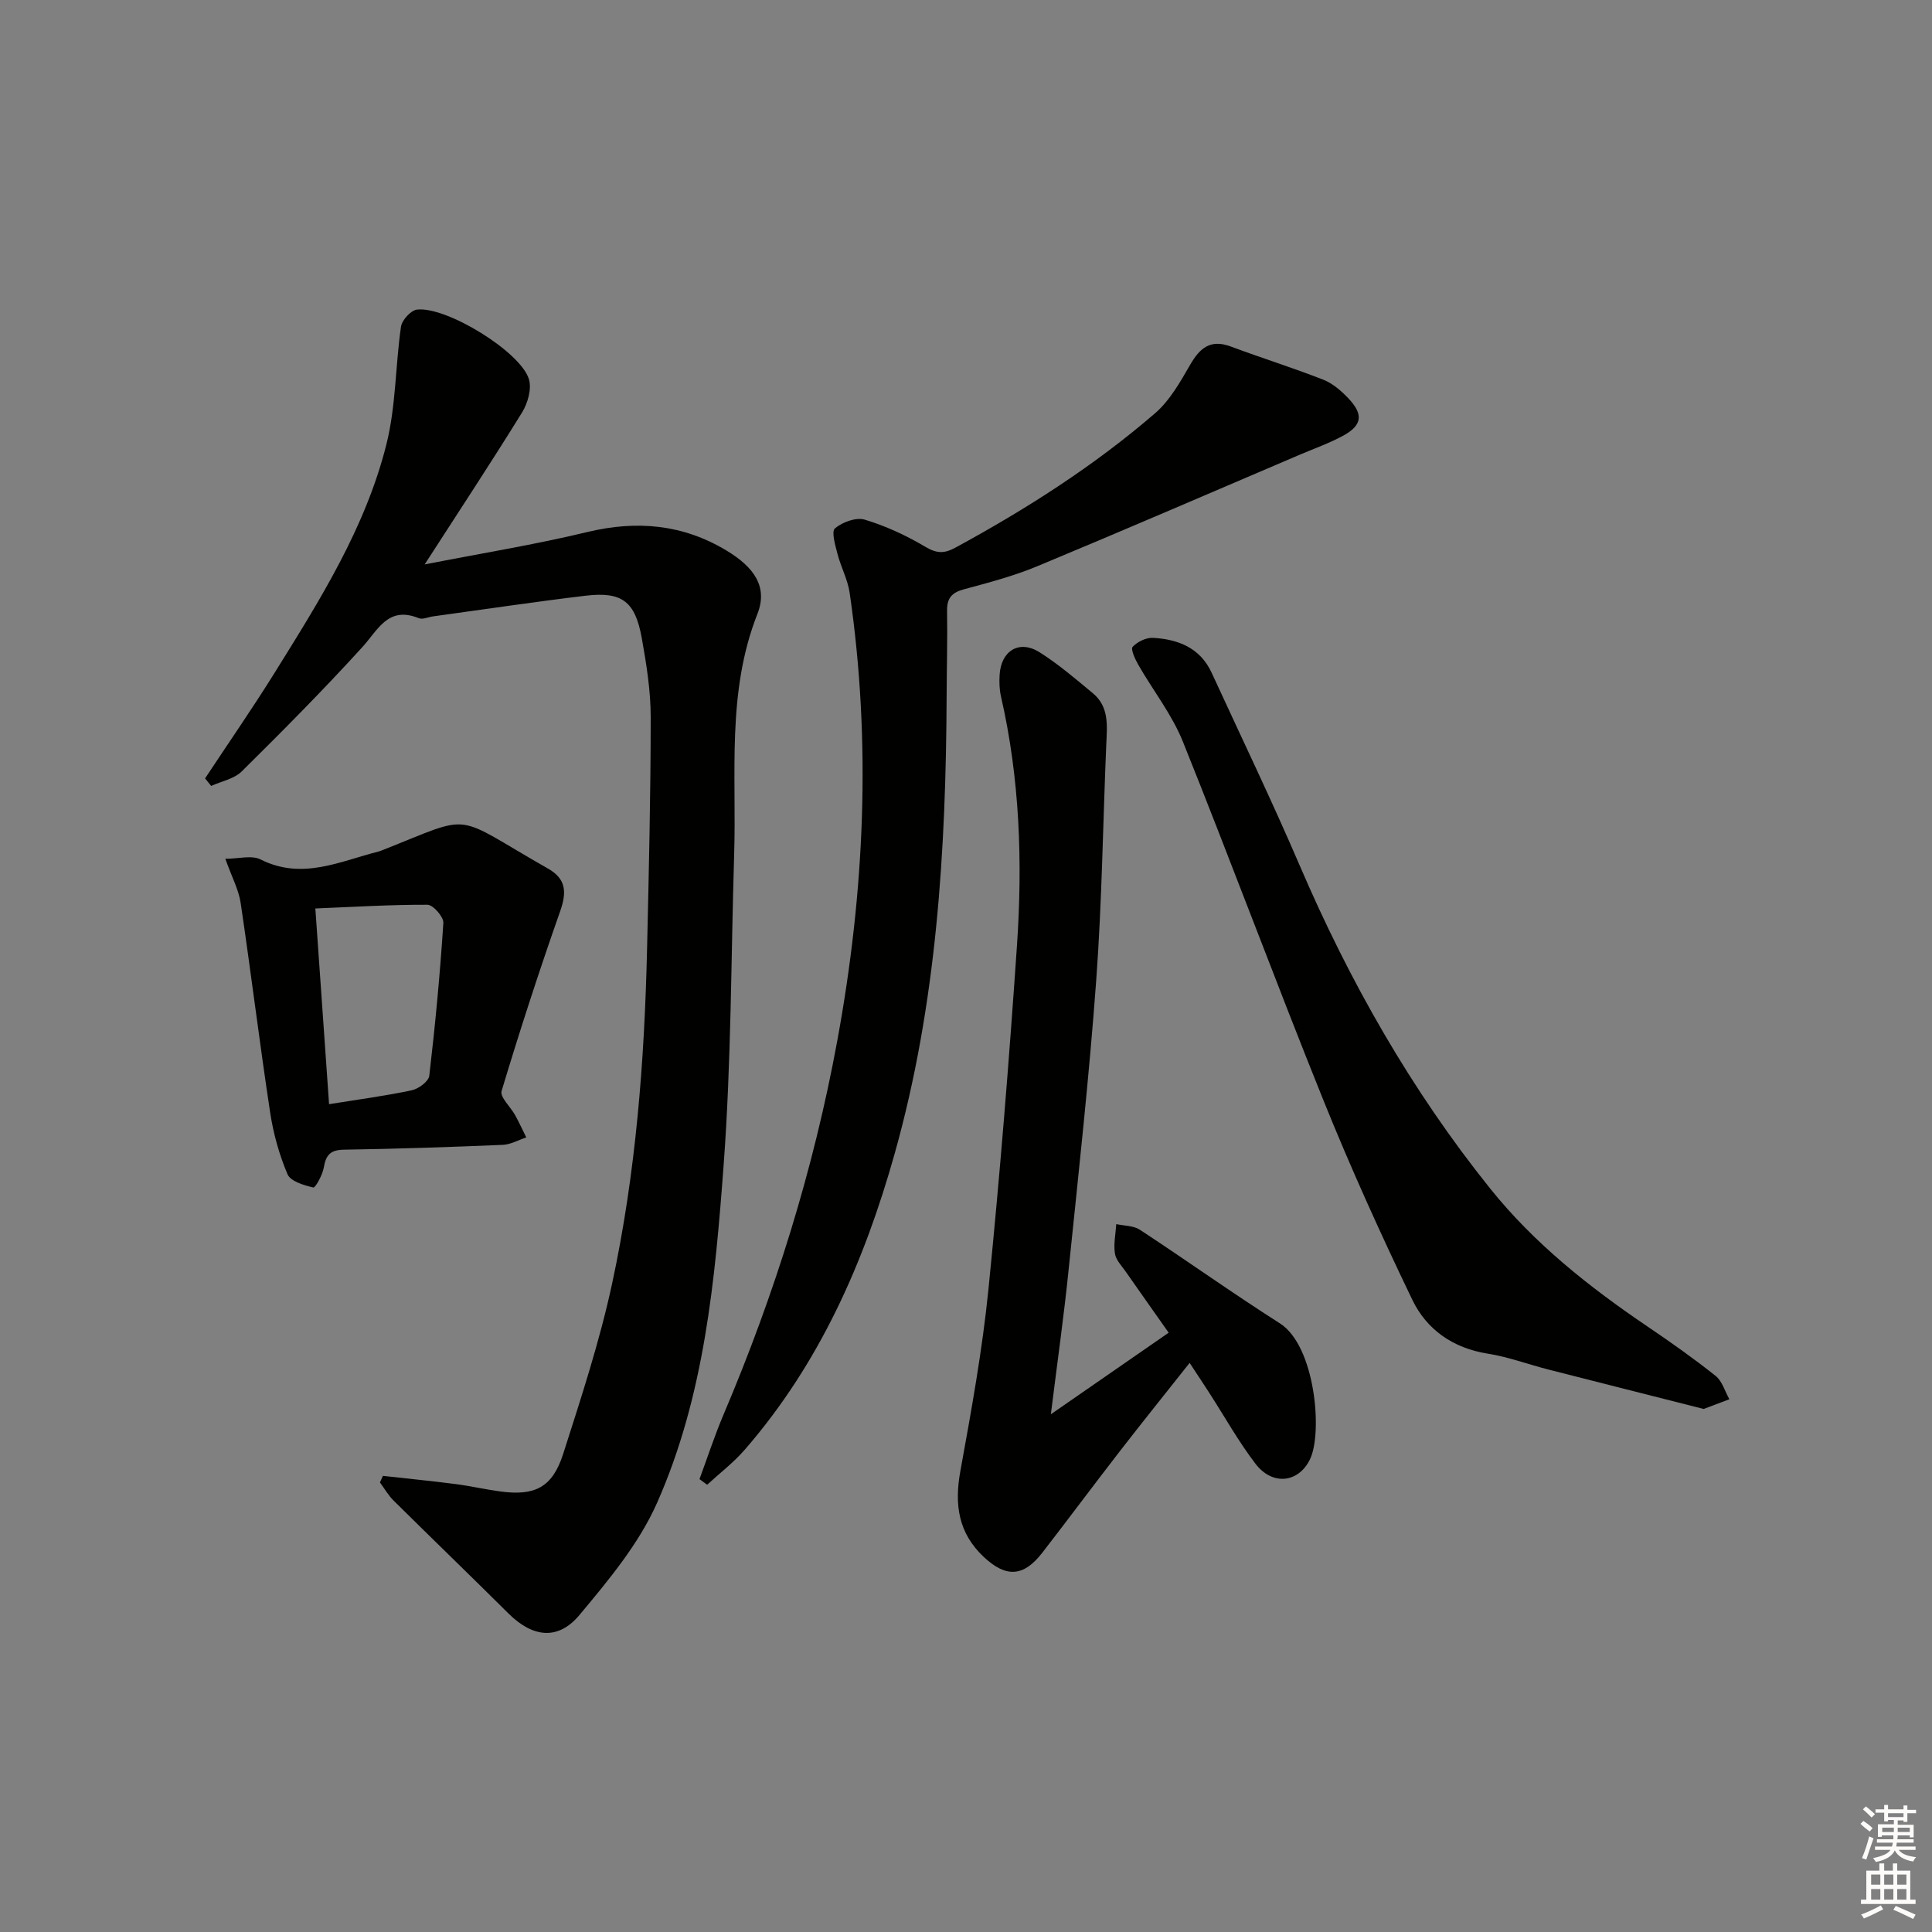 <svg enable-background="new 0 0 400 400" viewBox="0 0 400 400" xmlns="http://www.w3.org/2000/svg"><rect x="0" y="0" width="400" height="400" fill="#808080" stroke="none"/><g fill="#010100"><path d="m42.46 161.16c4.82-7.3 9.81-14.5 14.43-21.92 9.31-14.95 18.78-29.96 23.11-47.24 1.98-7.87 1.85-16.25 3.02-24.36.2-1.36 2.04-3.39 3.31-3.54 6.11-.72 21.57 8.8 23.19 14.46.58 2-.26 4.93-1.43 6.83-6.36 10.29-13.02 20.39-20.17 31.47 11.84-2.32 22.86-4.1 33.68-6.71 10.25-2.46 19.76-1.61 28.79 3.82 5.81 3.49 8.62 7.57 6.42 13.15-6.4 16.25-4.29 33.1-4.81 49.79-.66 21.44-.59 42.94-2.18 64.31-1.77 23.81-3.98 47.85-13.81 69.99-3.75 8.45-10.03 15.96-16.05 23.17-4.46 5.34-9.73 4.6-14.68-.32-7.9-7.85-15.91-15.58-23.82-23.41-1.09-1.08-1.87-2.48-2.8-3.73.21-.45.41-.91.62-1.36 4.99.56 9.99 1.05 14.97 1.69 3.12.4 6.21 1.12 9.33 1.54 7.18.97 10.79-.84 13.02-7.78 3.74-11.68 7.58-23.39 10.15-35.35 4.9-22.79 6.69-46.01 7.22-69.3.37-15.97.75-31.94.75-47.91 0-5.44-.88-10.93-1.84-16.3-1.37-7.65-4.11-9.72-11.68-8.81-10.54 1.26-21.05 2.84-31.57 4.28-.98.14-2.13.69-2.92.37-6.36-2.58-8.4 2.37-11.71 6.01-8.04 8.83-16.46 17.32-24.96 25.72-1.57 1.55-4.19 2.03-6.32 3-.42-.52-.84-1.04-1.26-1.56z"/><path d="m144.82 306.24c1.64-4.43 3.1-8.93 4.94-13.27 10.62-25 18.68-50.76 23.59-77.5 5.66-30.8 7.08-61.7 2.56-92.75-.4-2.73-1.81-5.31-2.51-8.02-.46-1.78-1.31-4.66-.53-5.31 1.54-1.3 4.38-2.34 6.17-1.8 4.37 1.32 8.63 3.29 12.56 5.63 2.37 1.4 3.9 1.42 6.25.14 14.66-7.97 28.68-16.91 41.32-27.82 3.04-2.63 5.18-6.46 7.24-10.02 2.02-3.5 4.21-5.34 8.41-3.78 6.35 2.37 12.84 4.4 19.15 6.87 1.93.76 3.7 2.29 5.16 3.82 3.24 3.41 2.91 5.66-1.18 7.85-2.77 1.49-5.77 2.56-8.68 3.79-18.16 7.75-36.29 15.59-54.53 23.17-4.88 2.03-10.06 3.39-15.18 4.77-2.53.68-3.53 1.86-3.48 4.49.1 5.83-.07 11.66-.09 17.5-.14 32-2.03 63.77-10.75 94.82-6.32 22.52-15.56 43.49-31.04 61.32-2.31 2.67-5.18 4.85-7.79 7.26-.52-.38-1.05-.77-1.59-1.16z"/><path d="m217.57 292.81c8.76-6.07 16.34-11.32 24.39-16.89-3.04-4.32-5.97-8.45-8.87-12.61-.85-1.22-2.06-2.44-2.26-3.79-.3-1.96.15-4.05.28-6.08 1.64.36 3.56.3 4.88 1.16 9.72 6.38 19.2 13.15 29 19.39 7.32 4.66 8.9 22.66 6.22 28.16-2.38 4.88-7.77 5.49-11.28.9-3.52-4.61-6.37-9.72-9.52-14.61-1.16-1.8-2.35-3.59-4.11-6.27-5.08 6.42-9.82 12.31-14.45 18.29-5.4 6.97-10.66 14.05-16.06 21.02-3.9 5.04-7.52 5.17-12.11.87-5.3-4.98-6.1-10.86-4.85-17.77 2.28-12.53 4.56-25.11 5.83-37.77 2.37-23.63 4.27-47.32 5.89-71.02 1.18-17.29.6-34.57-3.31-51.6-.33-1.44-.37-2.99-.28-4.47.3-5.02 4.08-7.32 8.28-4.67 3.91 2.47 7.47 5.53 11.04 8.49 3.4 2.82 2.93 6.77 2.76 10.62-.69 16.27-.89 32.58-2.08 48.81-1.45 19.86-3.63 39.67-5.67 59.49-.97 9.67-2.35 19.29-3.72 30.35z"/><path d="m352.73 291.71c-10.67-2.71-21.43-5.42-32.18-8.17-4.18-1.07-8.28-2.61-12.52-3.28-7.2-1.14-12.65-4.96-15.64-11.18-6.54-13.6-12.78-27.36-18.42-41.35-9.93-24.63-19.16-49.55-29.07-74.19-2.26-5.62-6.17-10.57-9.22-15.89-.67-1.16-1.62-3.25-1.18-3.73.98-1.05 2.8-1.94 4.22-1.86 5.2.29 9.76 2.06 12.14 7.23 6.11 13.28 12.46 26.47 18.23 39.9 10.3 24 23.09 46.51 39.43 66.88 9.12 11.38 20.5 20.39 32.55 28.55 4.82 3.26 9.59 6.63 14.14 10.25 1.36 1.08 1.91 3.19 2.84 4.83-1.63.62-3.25 1.23-5.32 2.01z"/><path d="m46.65 177.8c2.76 0 5.46-.79 7.3.14 8.59 4.33 16.39.39 24.42-1.64.32-.08.63-.22.94-.34 19.21-7.59 14.02-7.57 34.15 3.87 3.79 2.15 3.89 4.92 2.51 8.85-4.33 12.3-8.36 24.71-12.12 37.2-.38 1.27 1.86 3.28 2.8 5 .83 1.5 1.54 3.07 2.31 4.61-1.62.53-3.22 1.47-4.86 1.54-10.96.46-21.93.83-32.91 1-2.8.04-3.72 1.12-4.15 3.69-.26 1.54-1.76 4.24-2.17 4.14-1.94-.46-4.71-1.27-5.34-2.74-1.72-4.05-2.94-8.43-3.6-12.8-2.19-14.43-3.96-28.92-6.1-43.35-.4-2.74-1.8-5.3-3.18-9.17zm21.48 50.81c6.07-.98 11.64-1.71 17.13-2.88 1.41-.3 3.49-1.85 3.62-3.01 1.23-10.52 2.23-21.07 2.91-31.64.08-1.24-2.12-3.75-3.28-3.76-7.7-.03-15.4.45-23.22.77.98 13.93 1.89 26.96 2.84 40.52z"/></g><path d="m385.2 377.6.6-.6c.6.4 1.3.9 1.9 1.5l-.6.7c-.8-.6-1.4-1.1-1.9-1.6zm.3 7.1c.6-1.4 1.1-2.9 1.5-4.5.3.1.6.3.9.4-.5 1.4-1 2.9-1.5 4.4zm.2-10.1.6-.6c.7.5 1.3 1.1 1.9 1.6l-.7.7c-.6-.6-1.2-1.2-1.8-1.7zm8.4-.8h.8v.9h1.8v.7h-1.8v1.8h-.8v-.3h-1.2v.9h3.3v2.6h-.8v-.4h-2.5c0 .3 0 .6-.1.8h3.4v.7h-3.5c0 .3-.1.6-.1.8h4v.7h-3.5c.7.9 1.9 1.3 3.6 1.5-.2.2-.4.5-.6.9-1.9-.3-3.2-1.1-3.8-2.3-.5 1.1-1.8 2-3.9 2.4-.2-.3-.4-.5-.6-.8 1.9-.4 3.1-.9 3.6-1.7h-3.2v-.7h3.5c.1-.2.1-.5.2-.8h-3.3v-.7h3.4c0-.2 0-.5 0-.8h-2.4v.3h-.8v-2.6h3.3v-.9h-1.2v.3h-.8v-1.8h-1.8v-.7h1.8v-.9h.8v.9h3.2zm-4.4 5.5h2.4c0-.3 0-.6 0-.9h-2.4zm1.2-3.1h3.2v-.8h-3.2zm4.4 2.2h-2.4v.9h2.5v-.9z" fill="#fcfbfa"/><path d="m389.2 385.8h.9v1.5h1.8v-1.5h.9v1.5h2.7v6h1.1v.9h-11.3v-.9h1.1v-6h2.7v-1.5zm.2 8.7.5.8c-1.2.6-2.5 1.3-4 1.9-.2-.3-.3-.6-.6-.8 1.6-.6 3-1.3 4.1-1.9zm-2-4.3h1.9v-2.1h-1.9zm0 3.1h1.9v-2.2h-1.9zm2.7-3.1h1.9v-2.1h-1.9zm0 3.1h1.9v-2.2h-1.9zm2.4 1.3c1.4.6 2.7 1.2 4.1 1.8l-.5.9c-1.5-.7-2.8-1.4-4.1-1.9zm2.2-6.5h-1.9v2.1h1.9zm-1.9 5.2h1.9v-2.2h-1.9z" fill="#fcfbfa"/></svg>